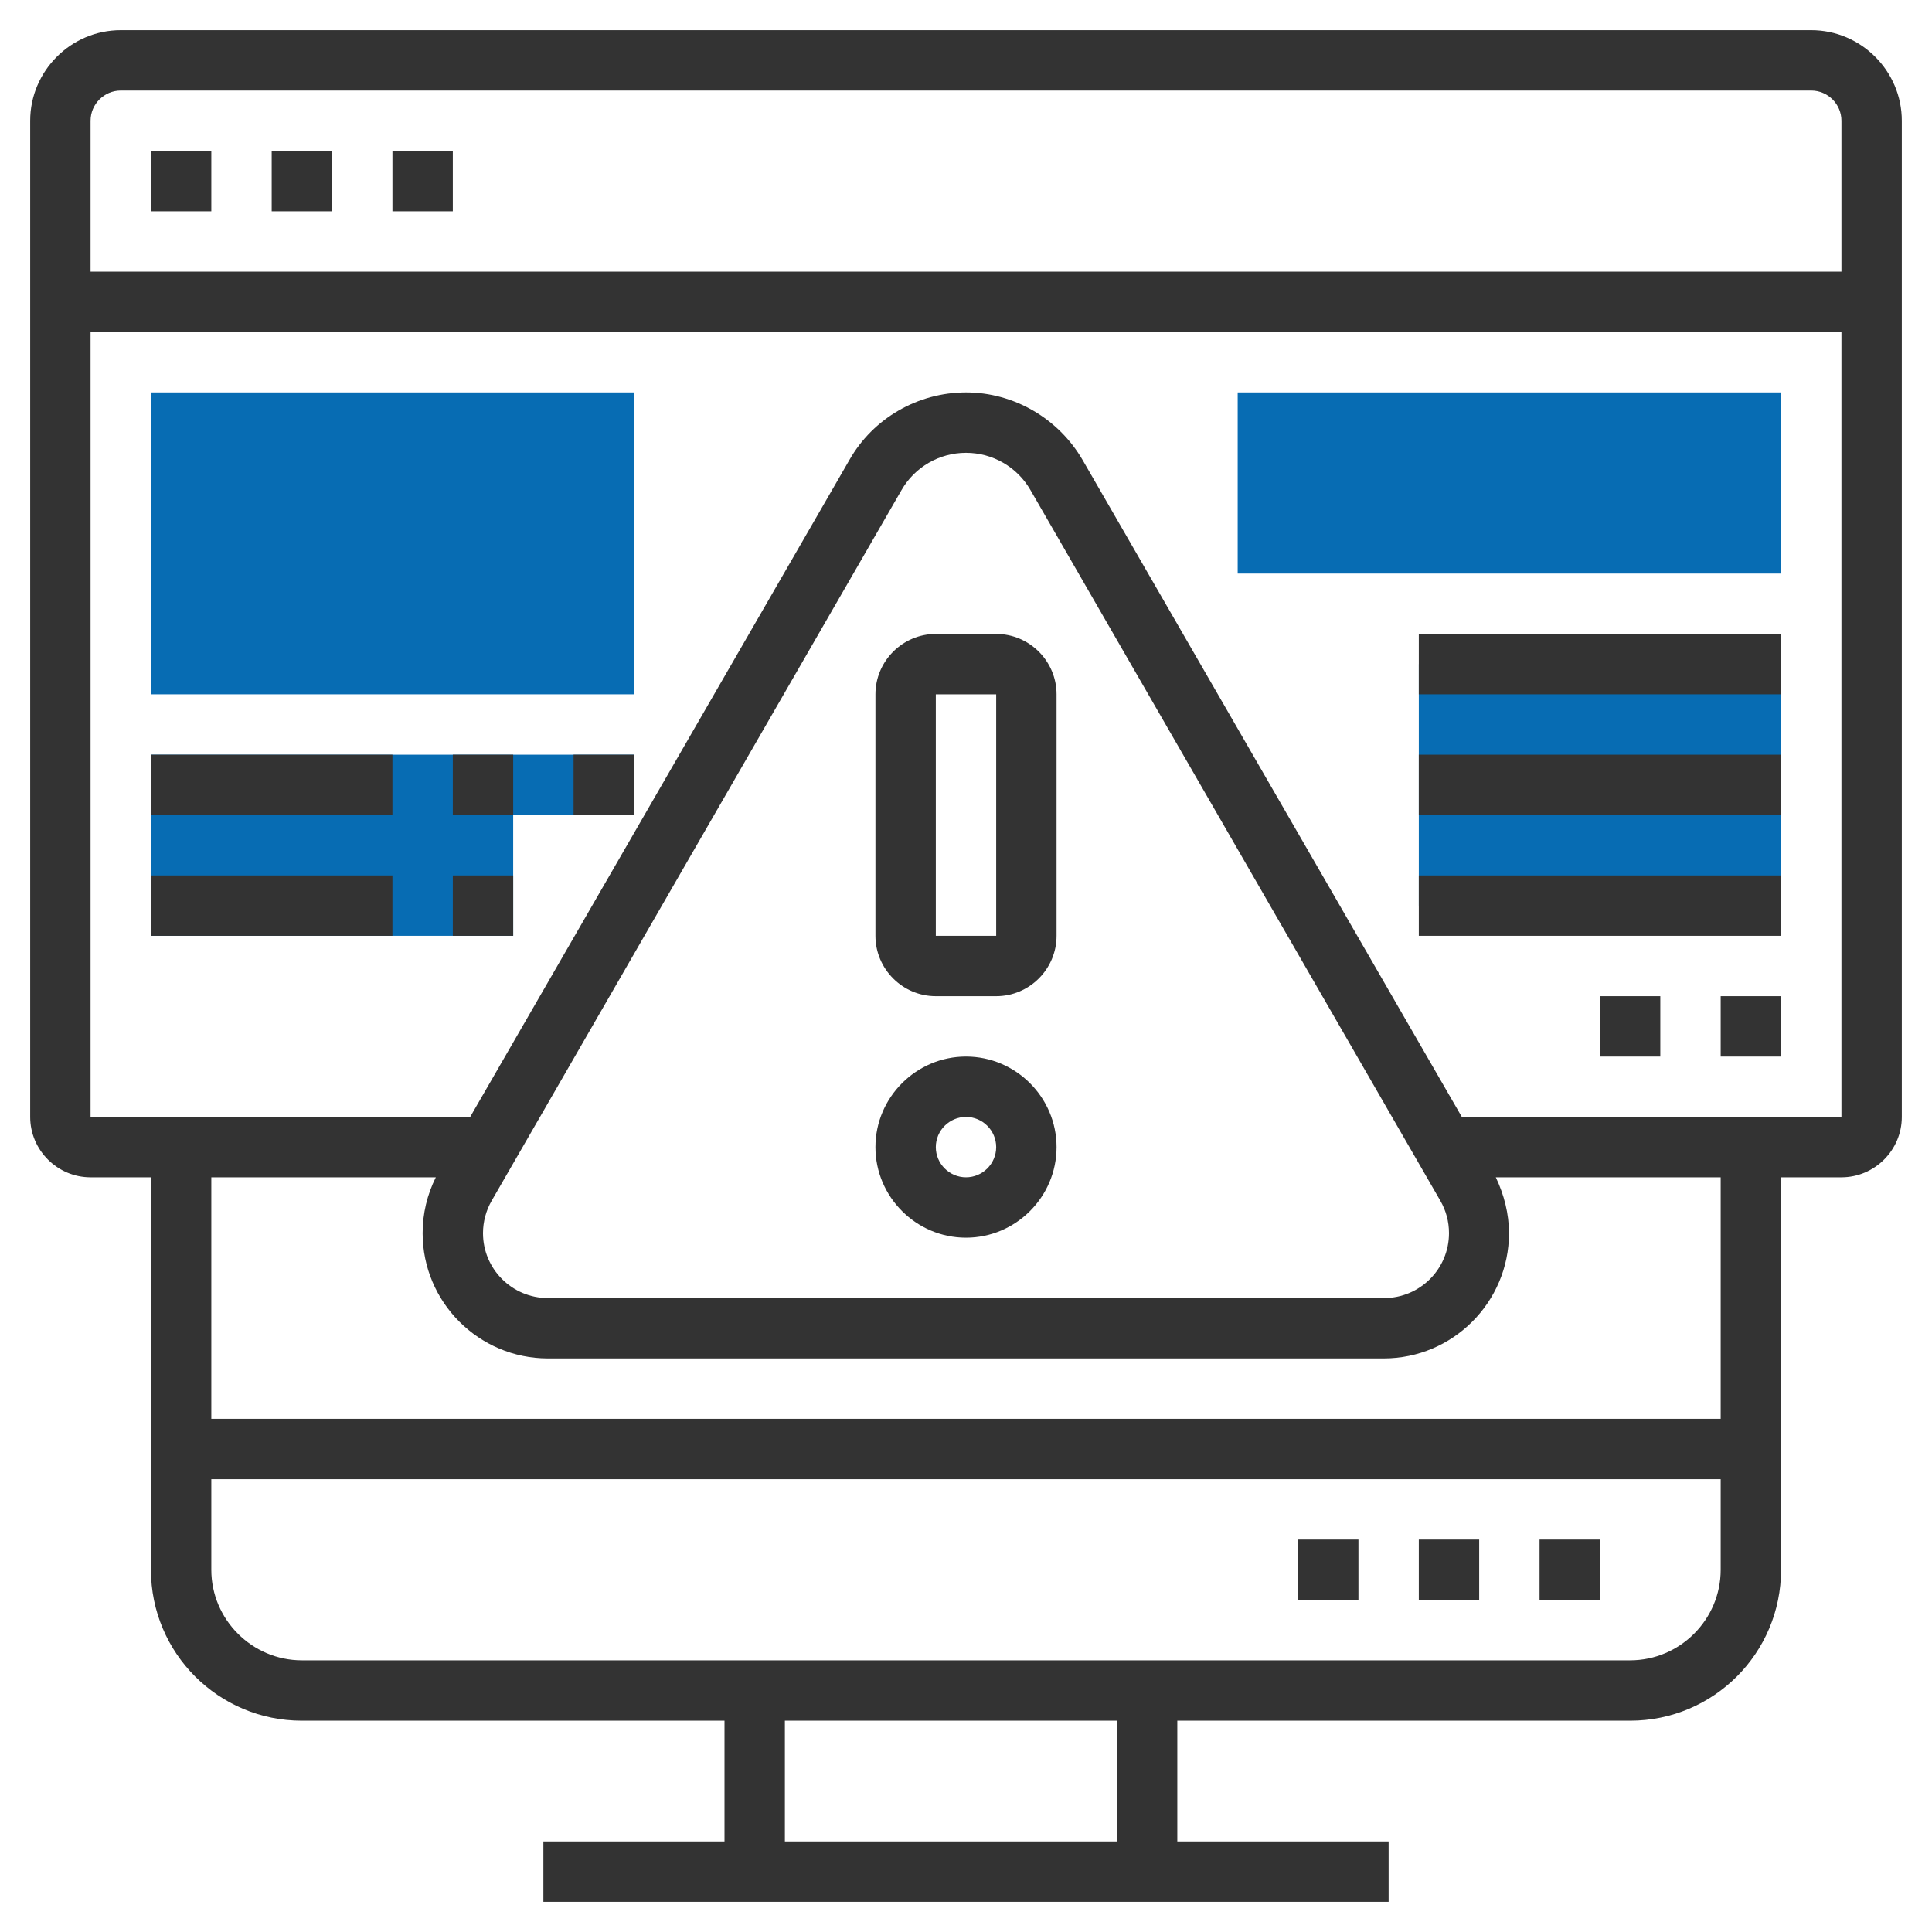 <?xml version="1.0" encoding="UTF-8"?> <!-- Generator: Adobe Illustrator 22.1.0, SVG Export Plug-In . SVG Version: 6.00 Build 0) --> <svg xmlns="http://www.w3.org/2000/svg" xmlns:xlink="http://www.w3.org/1999/xlink" id="_x33_0" x="0px" y="0px" viewBox="0 0 512 512" style="enable-background:new 0 0 512 512;" xml:space="preserve"> <style type="text/css"> .st0{fill:#076CB3;} .st1{fill:#333333;} </style> <g> <g> <path class="st0" d="M376,176h96v64h-96V176z"></path> </g> <g> <path class="st0" d="M40,248h96v-32h32v-16H40V248z"></path> </g> <g> <g> <path class="st0" d="M472,152H328v-48h144V152z"></path> </g> </g> <g> <g> <path class="st0" d="M168,184H40v-80h128V184z"></path> </g> </g> <g> <path class="st1" d="M264,168h-16c-8.8,0-16,7.2-16,16v64c0,8.8,7.2,16,16,16h16c8.8,0,16-7.2,16-16v-64 C280,175.2,272.8,168,264,168z M248,248v-64h16l0,64H248z"></path> <path class="st1" d="M256,280c-13.2,0-24,10.8-24,24s10.8,24,24,24s24-10.8,24-24S269.2,280,256,280z M256,312c-4.4,0-8-3.6-8-8 s3.6-8,8-8c4.4,0,8,3.6,8,8S260.4,312,256,312z"></path> <path class="st1" d="M480,8H32C18.8,8,8,18.8,8,32v264c0,8.8,7.2,16,16,16h16v104c0,22.1,17.9,40,40,40h112v32h-48v16h224v-16h-56 v-32h120c22.1,0,40-17.9,40-40V312h16c8.8,0,16-7.2,16-16V32C504,18.8,493.2,8,480,8z M32,24h448c4.4,0,8,3.6,8,8v40H24V32 C24,27.6,27.6,24,32,24z M296,488h-88v-32h88V488z M432,440H80c-13.2,0-24-10.8-24-24v-24h400v24C456,429.2,445.2,440,432,440z M456,376H56v-64h59.5c-2.3,4.6-3.5,9.6-3.5,14.8c0,18.3,14.9,33.2,33.2,33.2h221.5c18.3,0,33.2-14.9,33.2-33.2 c0-5.1-1.3-10.2-3.5-14.8H456V376z M384,326.8c0,9.5-7.7,17.2-17.2,17.2H145.2c-9.5,0-17.2-7.7-17.2-17.2c0-3,0.8-6,2.3-8.6 l108.6-188.3c3.5-6.1,10-9.9,17.1-9.9s13.6,3.8,17.1,9.9l108.6,188.3C383.2,320.8,384,323.7,384,326.8z M387.4,296L286.9,121.9 c-6.4-11-18.2-17.9-30.9-17.9s-24.6,6.8-30.9,17.9L124.6,296H24V88h464v208H387.4z"></path> <path class="st1" d="M40,40h16v16H40V40z"></path> <path class="st1" d="M72,40h16v16H72V40z"></path> <path class="st1" d="M104,40h16v16h-16V40z"></path> <path class="st1" d="M376,200h96v16h-96V200z"></path> <path class="st1" d="M376,168h96v16h-96V168z"></path> <path class="st1" d="M376,232h96v16h-96V232z"></path> <path class="st1" d="M456,264h16v16h-16V264z"></path> <path class="st1" d="M424,264h16v16h-16V264z"></path> <path class="st1" d="M40,200h64v16H40V200z"></path> <path class="st1" d="M40,232h64v16H40V232z"></path> <path class="st1" d="M120,200h16v16h-16V200z"></path> <path class="st1" d="M120,232h16v16h-16V232z"></path> <path class="st1" d="M152,200h16v16h-16V200z"></path> <path class="st1" d="M408,408h16v16h-16V408z"></path> <path class="st1" d="M376,408h16v16h-16V408z"></path> <path class="st1" d="M344,408h16v16h-16V408z"></path> </g> </g> </svg> 
